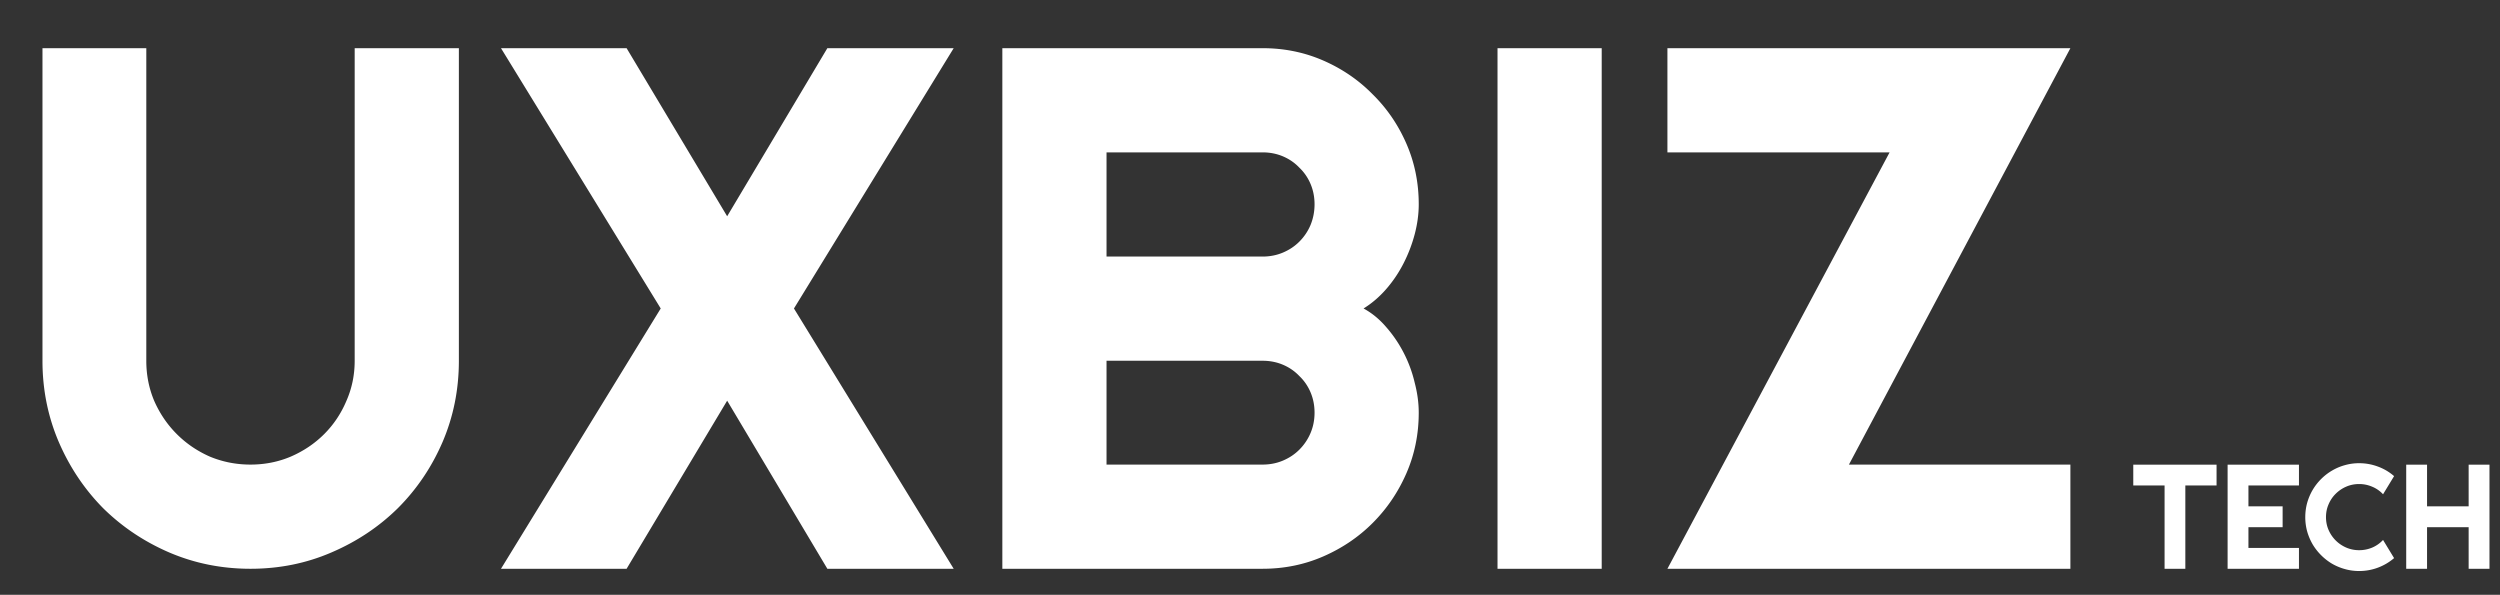 <svg xmlns="http://www.w3.org/2000/svg" width="1345" height="320" fill="none"><rect width="100%" height="100%" fill="#333333" stroke="none"/><path fill="#fff" d="M246.875 194.086c0 15.495-2.93 30.078-8.789 43.75-5.859 13.542-13.867 25.391-24.024 35.547-10.156 10.026-22.07 17.969-35.742 23.828-13.541 5.859-28.06 8.789-43.554 8.789-15.495 0-30.078-2.93-43.75-8.789-13.542-5.859-25.391-13.802-35.547-23.828-10.026-10.156-17.969-22.005-23.828-35.547-5.86-13.672-8.79-28.255-8.79-43.75V25.922h55.86v168.164c0 7.682 1.432 14.909 4.297 21.68 2.995 6.77 7.031 12.695 12.11 17.773 5.077 5.078 11.002 9.115 17.773 12.109 6.901 2.865 14.192 4.297 21.875 4.297 7.682 0 14.908-1.432 21.679-4.297 6.901-2.994 12.891-7.031 17.969-12.109 5.078-5.078 9.05-11.003 11.914-17.773 2.995-6.771 4.492-13.998 4.492-21.68V25.922h56.055v168.164zM513.086 306h-67.969l-53.906-90.43L337.109 306h-67.578l85.938-140.039-85.938-140.04h67.578l54.102 90.431 53.906-90.43h67.969L427.148 165.96 513.086 306zm250.195-83.984c0 11.588-2.213 22.461-6.64 32.617-4.427 10.156-10.482 19.075-18.164 26.758-7.553 7.552-16.407 13.541-26.563 17.968-10.156 4.427-21.029 6.641-32.617 6.641H539.258V25.922h140.039c11.588 0 22.461 2.213 32.617 6.64 10.156 4.428 19.01 10.482 26.563 18.165 7.682 7.552 13.737 16.406 18.164 26.562 4.427 10.156 6.64 21.029 6.64 32.617 0 5.209-.716 10.547-2.148 16.016a77.718 77.718 0 0 1-6.055 15.82c-2.604 5.078-5.729 9.701-9.375 13.867-3.646 4.167-7.682 7.618-12.109 10.352 4.557 2.474 8.659 5.859 12.304 10.156 3.646 4.167 6.771 8.789 9.375 13.867a69.38 69.38 0 0 1 5.86 16.016c1.432 5.469 2.148 10.807 2.148 16.016zm-167.969 27.929h83.985c3.906 0 7.552-.716 10.937-2.148 3.386-1.432 6.315-3.386 8.789-5.859a28.033 28.033 0 0 0 6.055-8.985c1.432-3.385 2.149-7.031 2.149-10.937 0-3.907-.717-7.552-2.149-10.938-1.432-3.385-3.45-6.315-6.055-8.789-2.474-2.604-5.403-4.622-8.789-6.055-3.385-1.432-7.031-2.148-10.937-2.148h-83.985v55.859zm0-111.914h83.985c3.906 0 7.552-.716 10.937-2.148 3.386-1.432 6.315-3.386 8.789-5.86a28.028 28.028 0 0 0 6.055-8.984c1.432-3.516 2.149-7.227 2.149-11.133 0-3.906-.717-7.552-2.149-10.937-1.432-3.386-3.45-6.315-6.055-8.79-2.474-2.603-5.403-4.622-8.789-6.054-3.385-1.432-7.031-2.148-10.937-2.148h-83.985v56.054zM861.719 306h-56.055V25.922h56.055V306zm252.151 0h-216.8L1016.6 81.977H897.07V25.922h216.8L994.727 249.945h119.143V306zm61.84 0h-11.17v-44.805h-16.84v-11.211h44.81v11.211h-16.8V306zm61.13 0h-38.39v-56.016h38.39v11.211h-27.18v11.211h18.39v11.211h-18.39v11.172h27.18V306zm51.18-5.742a28.722 28.722 0 0 1-8.75 5.156 28.657 28.657 0 0 1-10.04 1.797c-2.66 0-5.22-.352-7.7-1.055a29.314 29.314 0 0 1-6.91-2.89 29.914 29.914 0 0 1-5.86-4.571 29.89 29.89 0 0 1-4.57-5.859 30.53 30.53 0 0 1-2.93-6.914 28.902 28.902 0 0 1-1.02-7.695c0-2.657.34-5.222 1.02-7.696.7-2.474 1.68-4.778 2.93-6.914a29.384 29.384 0 0 1 4.57-5.898 28.765 28.765 0 0 1 5.86-4.531 28.336 28.336 0 0 1 6.91-2.93 28.062 28.062 0 0 1 7.7-1.055c3.46 0 6.81.599 10.04 1.797a27.71 27.71 0 0 1 8.75 5.156l-5.94 9.766a16.553 16.553 0 0 0-5.82-4.063 17.641 17.641 0 0 0-7.03-1.445c-2.48 0-4.8.469-6.96 1.406-2.16.938-4.05 2.214-5.66 3.828-1.62 1.589-2.89 3.477-3.83 5.664-.94 2.162-1.4 4.467-1.4 6.915 0 2.447.46 4.752 1.4 6.914.94 2.135 2.21 4.01 3.83 5.625 1.61 1.614 3.5 2.89 5.66 3.828 2.16.937 4.48 1.406 6.96 1.406 2.44 0 4.79-.469 7.03-1.406a17 17 0 0 0 5.82-4.102l5.94 9.766zm17.73 5.742h-11.21v-56.016h11.21v22.422h22.38v-22.422h11.21V306h-11.21v-22.383h-22.38V306z"/></svg>